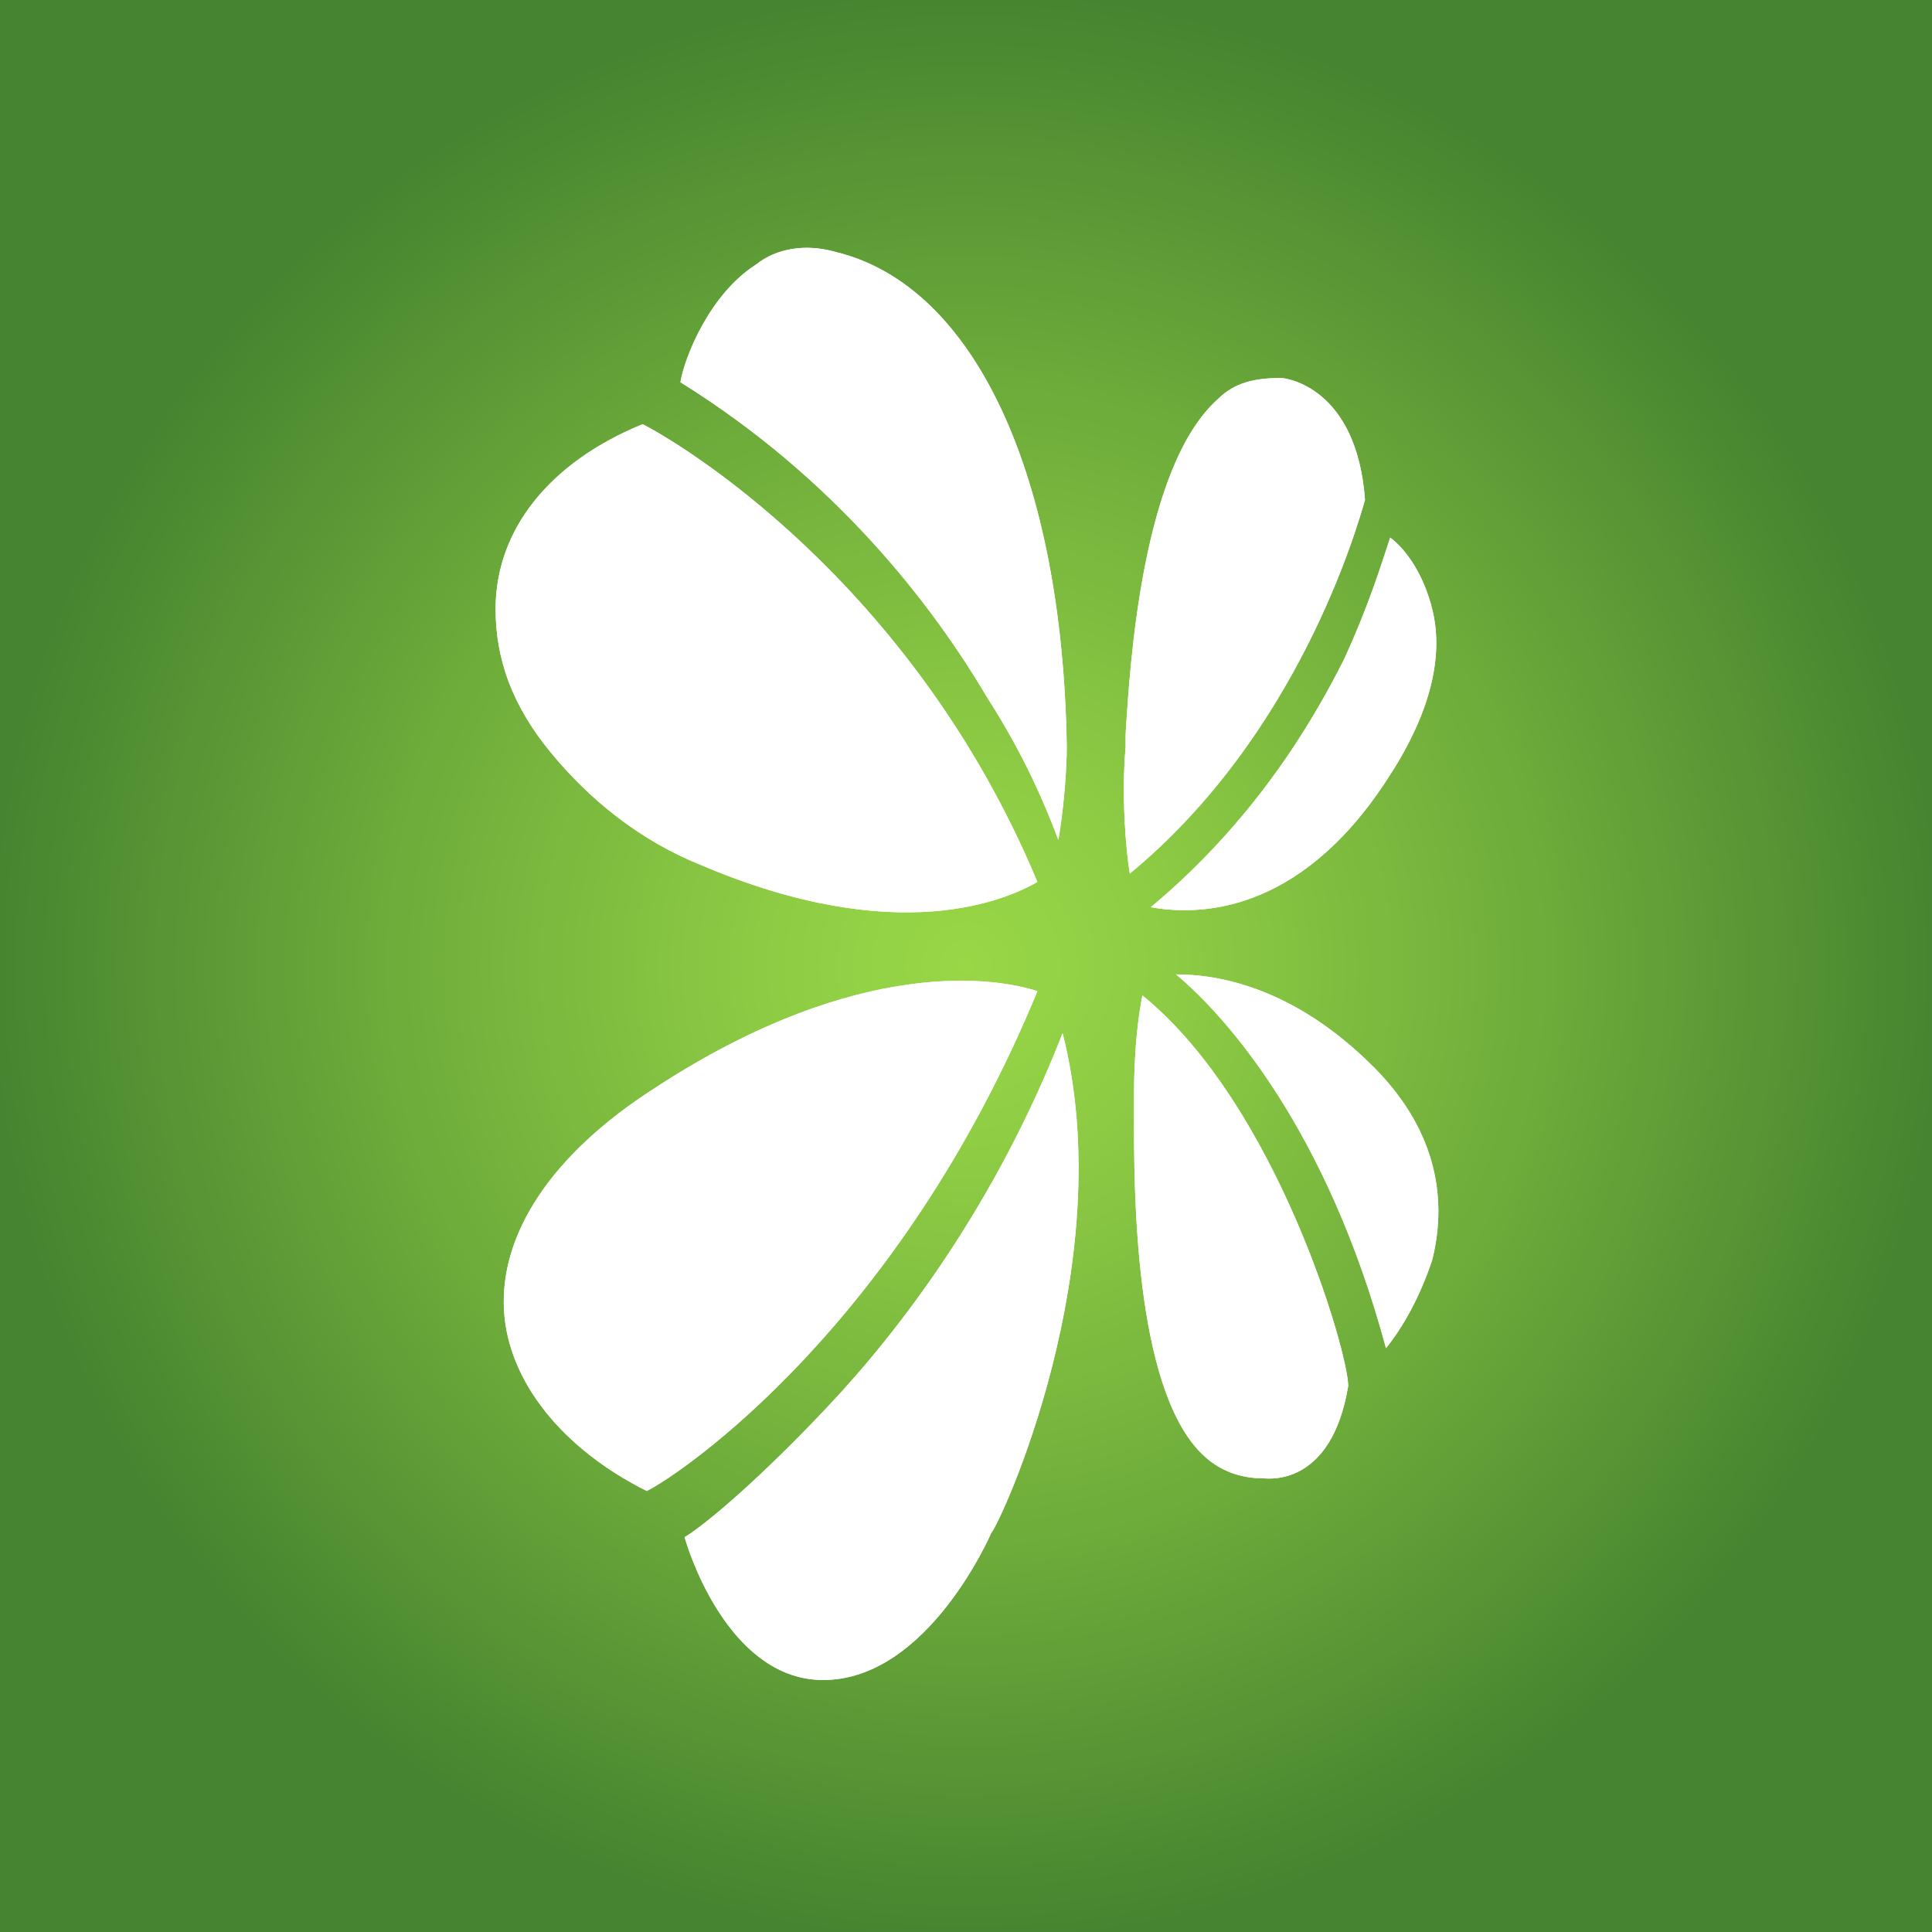 <?xml version="1.0" encoding="utf-8"?>
<!-- Generator: Adobe Illustrator 23.0.4, SVG Export Plug-In . SVG Version: 6.00 Build 0)  -->
<svg version="1.1" id="Layer_1" xmlns="http://www.w3.org/2000/svg" xmlns:xlink="http://www.w3.org/1999/xlink" x="0px" y="0px"
	 viewBox="0 0 46 46" style="enable-background:new 0 0 46 46;" xml:space="preserve">
<rect x="0" y="0" width="46" height="46" fill="#333333" stroke="none"/>
<style type="text/css">
	.st0{fill:url(#SVGID_1_);}
	.st1{clip-path:url(#SVGID_3_);}
	.st2{fill:#FFFFFF;}
</style>
<radialGradient id="SVGID_1_" cx="23" cy="23" r="37.603" gradientUnits="userSpaceOnUse">
	<stop  offset="0" style="stop-color:#99D747"/>
	<stop  offset="0.131" style="stop-color:#8DCB44"/>
	<stop  offset="0.364" style="stop-color:#6EAC3B"/>
	<stop  offset="0.618" style="stop-color:#468430"/>
</radialGradient>
<rect class="st0" width="46" height="46"/>
<g>
	<defs>
		<path id="SVGID_2_" d="M34.1,30c-0.3,0.9-0.7,1.6-1.1,2.1c-1.4-5.2-3.8-7.9-5-8.9c1,0,2.8,0.3,4.7,2.2
			C34.1,26.8,34.5,28.4,34.1,30z M27.2,23.7c-0.1,0.5-0.2,1.3-0.2,2.4c0,0,0,0.5,0,0.5c0,1.7,0,6.4,1.6,8c0.4,0.4,0.9,0.6,1.5,0.6
			c0,0,0,0,0,0l0,0c0.1,0,1.6,0.2,2-2.2C32.1,32.2,30.4,26.3,27.2,23.7z M24.7,23.6c-0.9-0.3-4.2-0.9-9.1,2.3
			c-2.5,1.6-3.7,3.5-3.6,5.3c0.1,1.7,1.4,3.3,3.4,4.3C16.2,35.1,21.4,31.6,24.7,23.6z M23.7,36.6L23.7,36.6L23.7,36.6
			C23.7,36.5,23.7,36.6,23.7,36.6z M25.3,24.6c-1.6,4.1-3.9,7.1-5.6,8.9c-1.6,1.7-2.9,2.8-3.4,3.1c0.2,0.7,1.2,3.4,3.3,3.4
			c2.5,0,4-3.5,4-3.5c0,0,0,0,0,0l0,0C23.8,36.3,26.7,30.1,25.3,24.6z M34.1,14.5c-0.2-0.8-0.6-1.4-1-1.7c-0.2,0.6-0.5,1.6-1.1,2.9
			c-0.8,1.6-2.2,3.9-4.6,5.9c1.1,0.2,3.5,0.2,5.6-3C34,17.1,34.4,15.7,34.1,14.5z M30.5,9c-0.6,0-1.1,0.1-1.5,0.5
			c-1.8,1.6-2.1,6.3-2.2,8c0,0,0,0.3,0,0.3c-0.1,1.1,0,2.4,0.1,3c4-3.3,5.4-8.2,5.6-8.9C32.3,9.2,30.6,9,30.5,9z M25.4,17.8
			c-0.1-6.5-2.2-11-5.5-11.8c-0.7-0.2-1.4-0.1-1.9,0.3c-1.1,0.7-1.7,2.2-1.8,2.8c3.7,2.3,6,5.3,7.3,7.5c0.9,1.4,1.4,2.6,1.7,3.4
			C25.4,18.8,25.4,17.8,25.4,17.8z M15.3,10.1c-2.2,0.9-3.5,2.5-3.5,4.4c0,1.2,0.4,2.3,1.3,3.4c0.9,1.1,2.1,2.1,3.6,2.7
			c4.7,2,7.3,0.8,8,0.4C21.7,13.8,16.1,10.5,15.3,10.1z"/>
	</defs>
	<use xlink:href="#SVGID_2_"  style="overflow:visible;fill:#FFFFFF;"/>
	<clipPath id="SVGID_3_">
		<use xlink:href="#SVGID_2_"  style="overflow:visible;"/>
	</clipPath>
	<g class="st1">
		<path class="st2" d="M25.7,51.2C34.1,51.3,41,38.4,41,22.4c0-15.9-6.9-28.9-15.3-29C17.2-6.6,10.3,6.2,10.3,22.2
			C10.3,38.1,17.2,51.1,25.7,51.2z"/>
	</g>
</g>
</svg>
